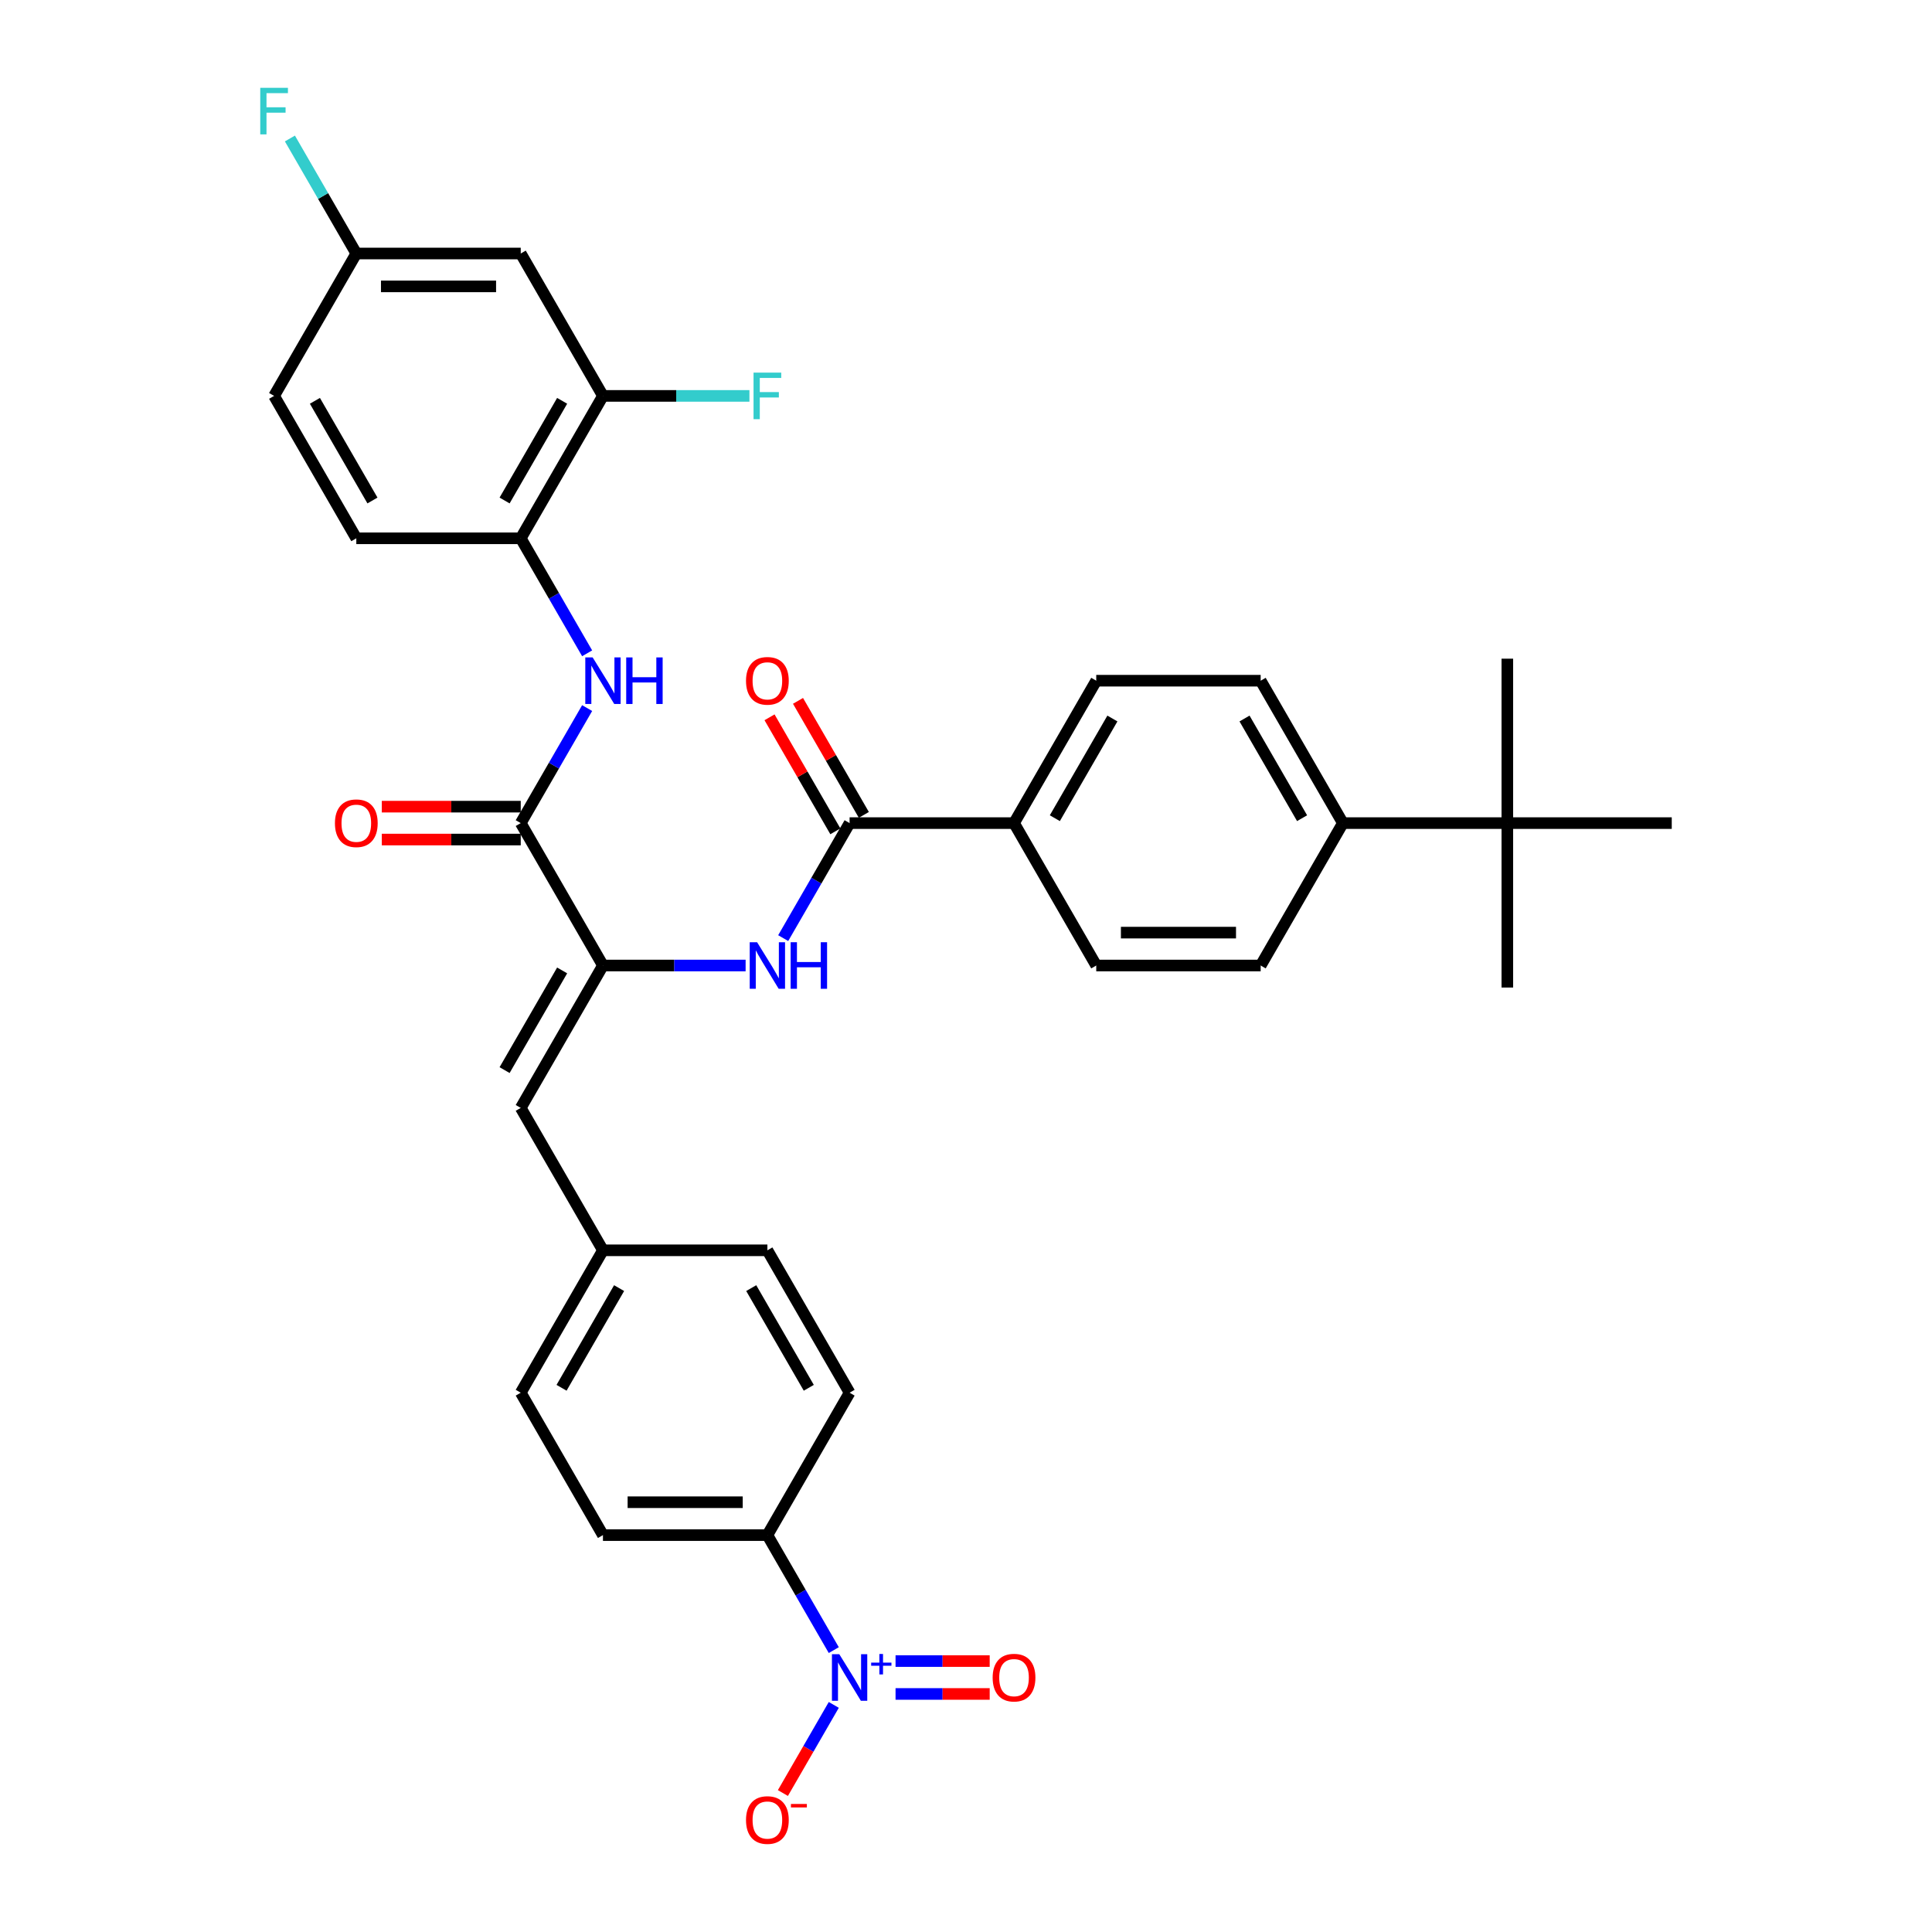 <?xml version='1.0' encoding='iso-8859-1'?>
<svg version='1.1' baseProfile='full'
              xmlns='http://www.w3.org/2000/svg'
                      xmlns:rdkit='http://www.rdkit.org/xml'
                      xmlns:xlink='http://www.w3.org/1999/xlink'
                  xml:space='preserve'
width='1000px' height='1000px' viewBox='0 0 1000 1000'>
<!-- END OF HEADER -->
<rect style='opacity:1.0;fill:#FFFFFF;stroke:none' width='1000' height='1000' x='0' y='0'> </rect>
<path class='bond-8' d='M 431.565,854.098 L 414.381,824.334' style='fill:none;fill-rule:evenodd;stroke:#0000FF;stroke-width:6px;stroke-linecap:butt;stroke-linejoin:miter;stroke-opacity:1' />
<path class='bond-8' d='M 414.381,824.334 L 397.197,794.57' style='fill:none;fill-rule:evenodd;stroke:#000000;stroke-width:6px;stroke-linecap:butt;stroke-linejoin:miter;stroke-opacity:1' />
<path class='bond-9' d='M 431.565,882.456 L 418.395,905.267' style='fill:none;fill-rule:evenodd;stroke:#0000FF;stroke-width:6px;stroke-linecap:butt;stroke-linejoin:miter;stroke-opacity:1' />
<path class='bond-9' d='M 418.395,905.267 L 405.226,928.077' style='fill:none;fill-rule:evenodd;stroke:#FF0000;stroke-width:6px;stroke-linecap:butt;stroke-linejoin:miter;stroke-opacity:1' />
<path class='bond-12' d='M 463.535,876.788 L 487.899,876.788' style='fill:none;fill-rule:evenodd;stroke:#0000FF;stroke-width:6px;stroke-linecap:butt;stroke-linejoin:miter;stroke-opacity:1' />
<path class='bond-12' d='M 487.899,876.788 L 512.263,876.788' style='fill:none;fill-rule:evenodd;stroke:#FF0000;stroke-width:6px;stroke-linecap:butt;stroke-linejoin:miter;stroke-opacity:1' />
<path class='bond-12' d='M 463.535,859.766 L 487.899,859.766' style='fill:none;fill-rule:evenodd;stroke:#0000FF;stroke-width:6px;stroke-linecap:butt;stroke-linejoin:miter;stroke-opacity:1' />
<path class='bond-12' d='M 487.899,859.766 L 512.263,859.766' style='fill:none;fill-rule:evenodd;stroke:#FF0000;stroke-width:6px;stroke-linecap:butt;stroke-linejoin:miter;stroke-opacity:1' />
<path class='bond-0' d='M 312.088,499.745 L 269.534,573.451' style='fill:none;fill-rule:evenodd;stroke:#000000;stroke-width:6px;stroke-linecap:butt;stroke-linejoin:miter;stroke-opacity:1' />
<path class='bond-0' d='M 290.964,502.29 L 261.176,553.884' style='fill:none;fill-rule:evenodd;stroke:#000000;stroke-width:6px;stroke-linecap:butt;stroke-linejoin:miter;stroke-opacity:1' />
<path class='bond-1' d='M 312.088,499.745 L 269.534,426.038' style='fill:none;fill-rule:evenodd;stroke:#000000;stroke-width:6px;stroke-linecap:butt;stroke-linejoin:miter;stroke-opacity:1' />
<path class='bond-2' d='M 312.088,499.745 L 349.008,499.745' style='fill:none;fill-rule:evenodd;stroke:#000000;stroke-width:6px;stroke-linecap:butt;stroke-linejoin:miter;stroke-opacity:1' />
<path class='bond-2' d='M 349.008,499.745 L 385.929,499.745' style='fill:none;fill-rule:evenodd;stroke:#0000FF;stroke-width:6px;stroke-linecap:butt;stroke-linejoin:miter;stroke-opacity:1' />
<path class='bond-4' d='M 269.534,426.038 L 286.718,396.275' style='fill:none;fill-rule:evenodd;stroke:#000000;stroke-width:6px;stroke-linecap:butt;stroke-linejoin:miter;stroke-opacity:1' />
<path class='bond-4' d='M 286.718,396.275 L 303.902,366.511' style='fill:none;fill-rule:evenodd;stroke:#0000FF;stroke-width:6px;stroke-linecap:butt;stroke-linejoin:miter;stroke-opacity:1' />
<path class='bond-15' d='M 269.534,417.527 L 233.575,417.527' style='fill:none;fill-rule:evenodd;stroke:#000000;stroke-width:6px;stroke-linecap:butt;stroke-linejoin:miter;stroke-opacity:1' />
<path class='bond-15' d='M 233.575,417.527 L 197.617,417.527' style='fill:none;fill-rule:evenodd;stroke:#FF0000;stroke-width:6px;stroke-linecap:butt;stroke-linejoin:miter;stroke-opacity:1' />
<path class='bond-15' d='M 269.534,434.549 L 233.575,434.549' style='fill:none;fill-rule:evenodd;stroke:#000000;stroke-width:6px;stroke-linecap:butt;stroke-linejoin:miter;stroke-opacity:1' />
<path class='bond-15' d='M 233.575,434.549 L 197.617,434.549' style='fill:none;fill-rule:evenodd;stroke:#FF0000;stroke-width:6px;stroke-linecap:butt;stroke-linejoin:miter;stroke-opacity:1' />
<path class='bond-3' d='M 405.383,485.566 L 422.567,455.802' style='fill:none;fill-rule:evenodd;stroke:#0000FF;stroke-width:6px;stroke-linecap:butt;stroke-linejoin:miter;stroke-opacity:1' />
<path class='bond-3' d='M 422.567,455.802 L 439.751,426.038' style='fill:none;fill-rule:evenodd;stroke:#000000;stroke-width:6px;stroke-linecap:butt;stroke-linejoin:miter;stroke-opacity:1' />
<path class='bond-11' d='M 439.751,426.038 L 524.86,426.038' style='fill:none;fill-rule:evenodd;stroke:#000000;stroke-width:6px;stroke-linecap:butt;stroke-linejoin:miter;stroke-opacity:1' />
<path class='bond-16' d='M 447.122,421.783 L 430.085,392.274' style='fill:none;fill-rule:evenodd;stroke:#000000;stroke-width:6px;stroke-linecap:butt;stroke-linejoin:miter;stroke-opacity:1' />
<path class='bond-16' d='M 430.085,392.274 L 413.049,362.766' style='fill:none;fill-rule:evenodd;stroke:#FF0000;stroke-width:6px;stroke-linecap:butt;stroke-linejoin:miter;stroke-opacity:1' />
<path class='bond-16' d='M 432.381,430.294 L 415.344,400.785' style='fill:none;fill-rule:evenodd;stroke:#000000;stroke-width:6px;stroke-linecap:butt;stroke-linejoin:miter;stroke-opacity:1' />
<path class='bond-16' d='M 415.344,400.785 L 398.307,371.277' style='fill:none;fill-rule:evenodd;stroke:#FF0000;stroke-width:6px;stroke-linecap:butt;stroke-linejoin:miter;stroke-opacity:1' />
<path class='bond-6' d='M 303.902,338.153 L 286.718,308.389' style='fill:none;fill-rule:evenodd;stroke:#0000FF;stroke-width:6px;stroke-linecap:butt;stroke-linejoin:miter;stroke-opacity:1' />
<path class='bond-6' d='M 286.718,308.389 L 269.534,278.625' style='fill:none;fill-rule:evenodd;stroke:#000000;stroke-width:6px;stroke-linecap:butt;stroke-linejoin:miter;stroke-opacity:1' />
<path class='bond-5' d='M 269.534,573.451 L 312.088,647.158' style='fill:none;fill-rule:evenodd;stroke:#000000;stroke-width:6px;stroke-linecap:butt;stroke-linejoin:miter;stroke-opacity:1' />
<path class='bond-7' d='M 269.534,278.625 L 312.088,204.919' style='fill:none;fill-rule:evenodd;stroke:#000000;stroke-width:6px;stroke-linecap:butt;stroke-linejoin:miter;stroke-opacity:1' />
<path class='bond-7' d='M 261.176,259.058 L 290.964,207.464' style='fill:none;fill-rule:evenodd;stroke:#000000;stroke-width:6px;stroke-linecap:butt;stroke-linejoin:miter;stroke-opacity:1' />
<path class='bond-17' d='M 269.534,278.625 L 184.425,278.625' style='fill:none;fill-rule:evenodd;stroke:#000000;stroke-width:6px;stroke-linecap:butt;stroke-linejoin:miter;stroke-opacity:1' />
<path class='bond-10' d='M 312.088,204.919 L 269.534,131.212' style='fill:none;fill-rule:evenodd;stroke:#000000;stroke-width:6px;stroke-linecap:butt;stroke-linejoin:miter;stroke-opacity:1' />
<path class='bond-26' d='M 312.088,204.919 L 349.996,204.919' style='fill:none;fill-rule:evenodd;stroke:#000000;stroke-width:6px;stroke-linecap:butt;stroke-linejoin:miter;stroke-opacity:1' />
<path class='bond-26' d='M 349.996,204.919 L 387.903,204.919' style='fill:none;fill-rule:evenodd;stroke:#33CCCC;stroke-width:6px;stroke-linecap:butt;stroke-linejoin:miter;stroke-opacity:1' />
<path class='bond-23' d='M 397.197,794.57 L 312.088,794.57' style='fill:none;fill-rule:evenodd;stroke:#000000;stroke-width:6px;stroke-linecap:butt;stroke-linejoin:miter;stroke-opacity:1' />
<path class='bond-23' d='M 384.431,777.549 L 324.854,777.549' style='fill:none;fill-rule:evenodd;stroke:#000000;stroke-width:6px;stroke-linecap:butt;stroke-linejoin:miter;stroke-opacity:1' />
<path class='bond-24' d='M 397.197,794.57 L 439.751,720.864' style='fill:none;fill-rule:evenodd;stroke:#000000;stroke-width:6px;stroke-linecap:butt;stroke-linejoin:miter;stroke-opacity:1' />
<path class='bond-36' d='M 269.534,131.212 L 184.425,131.212' style='fill:none;fill-rule:evenodd;stroke:#000000;stroke-width:6px;stroke-linecap:butt;stroke-linejoin:miter;stroke-opacity:1' />
<path class='bond-36' d='M 256.767,148.234 L 197.191,148.234' style='fill:none;fill-rule:evenodd;stroke:#000000;stroke-width:6px;stroke-linecap:butt;stroke-linejoin:miter;stroke-opacity:1' />
<path class='bond-18' d='M 524.86,426.038 L 567.415,499.745' style='fill:none;fill-rule:evenodd;stroke:#000000;stroke-width:6px;stroke-linecap:butt;stroke-linejoin:miter;stroke-opacity:1' />
<path class='bond-19' d='M 524.86,426.038 L 567.415,352.332' style='fill:none;fill-rule:evenodd;stroke:#000000;stroke-width:6px;stroke-linecap:butt;stroke-linejoin:miter;stroke-opacity:1' />
<path class='bond-19' d='M 545.985,423.493 L 575.773,371.899' style='fill:none;fill-rule:evenodd;stroke:#000000;stroke-width:6px;stroke-linecap:butt;stroke-linejoin:miter;stroke-opacity:1' />
<path class='bond-13' d='M 780.187,426.038 L 695.078,426.038' style='fill:none;fill-rule:evenodd;stroke:#000000;stroke-width:6px;stroke-linecap:butt;stroke-linejoin:miter;stroke-opacity:1' />
<path class='bond-31' d='M 780.187,426.038 L 780.187,340.929' style='fill:none;fill-rule:evenodd;stroke:#000000;stroke-width:6px;stroke-linecap:butt;stroke-linejoin:miter;stroke-opacity:1' />
<path class='bond-32' d='M 780.187,426.038 L 780.187,511.147' style='fill:none;fill-rule:evenodd;stroke:#000000;stroke-width:6px;stroke-linecap:butt;stroke-linejoin:miter;stroke-opacity:1' />
<path class='bond-33' d='M 780.187,426.038 L 865.296,426.038' style='fill:none;fill-rule:evenodd;stroke:#000000;stroke-width:6px;stroke-linecap:butt;stroke-linejoin:miter;stroke-opacity:1' />
<path class='bond-14' d='M 695.078,426.038 L 652.524,352.332' style='fill:none;fill-rule:evenodd;stroke:#000000;stroke-width:6px;stroke-linecap:butt;stroke-linejoin:miter;stroke-opacity:1' />
<path class='bond-14' d='M 673.954,423.493 L 644.165,371.899' style='fill:none;fill-rule:evenodd;stroke:#000000;stroke-width:6px;stroke-linecap:butt;stroke-linejoin:miter;stroke-opacity:1' />
<path class='bond-35' d='M 695.078,426.038 L 652.524,499.745' style='fill:none;fill-rule:evenodd;stroke:#000000;stroke-width:6px;stroke-linecap:butt;stroke-linejoin:miter;stroke-opacity:1' />
<path class='bond-27' d='M 184.425,278.625 L 141.87,204.919' style='fill:none;fill-rule:evenodd;stroke:#000000;stroke-width:6px;stroke-linecap:butt;stroke-linejoin:miter;stroke-opacity:1' />
<path class='bond-27' d='M 192.783,259.058 L 162.995,207.464' style='fill:none;fill-rule:evenodd;stroke:#000000;stroke-width:6px;stroke-linecap:butt;stroke-linejoin:miter;stroke-opacity:1' />
<path class='bond-20' d='M 567.415,499.745 L 652.524,499.745' style='fill:none;fill-rule:evenodd;stroke:#000000;stroke-width:6px;stroke-linecap:butt;stroke-linejoin:miter;stroke-opacity:1' />
<path class='bond-20' d='M 580.181,482.723 L 639.757,482.723' style='fill:none;fill-rule:evenodd;stroke:#000000;stroke-width:6px;stroke-linecap:butt;stroke-linejoin:miter;stroke-opacity:1' />
<path class='bond-21' d='M 567.415,352.332 L 652.524,352.332' style='fill:none;fill-rule:evenodd;stroke:#000000;stroke-width:6px;stroke-linecap:butt;stroke-linejoin:miter;stroke-opacity:1' />
<path class='bond-22' d='M 312.088,647.158 L 397.197,647.158' style='fill:none;fill-rule:evenodd;stroke:#000000;stroke-width:6px;stroke-linecap:butt;stroke-linejoin:miter;stroke-opacity:1' />
<path class='bond-34' d='M 312.088,647.158 L 269.534,720.864' style='fill:none;fill-rule:evenodd;stroke:#000000;stroke-width:6px;stroke-linecap:butt;stroke-linejoin:miter;stroke-opacity:1' />
<path class='bond-34' d='M 320.446,666.724 L 290.658,718.319' style='fill:none;fill-rule:evenodd;stroke:#000000;stroke-width:6px;stroke-linecap:butt;stroke-linejoin:miter;stroke-opacity:1' />
<path class='bond-29' d='M 312.088,794.57 L 269.534,720.864' style='fill:none;fill-rule:evenodd;stroke:#000000;stroke-width:6px;stroke-linecap:butt;stroke-linejoin:miter;stroke-opacity:1' />
<path class='bond-28' d='M 439.751,720.864 L 397.197,647.158' style='fill:none;fill-rule:evenodd;stroke:#000000;stroke-width:6px;stroke-linecap:butt;stroke-linejoin:miter;stroke-opacity:1' />
<path class='bond-28' d='M 418.627,718.319 L 388.839,666.724' style='fill:none;fill-rule:evenodd;stroke:#000000;stroke-width:6px;stroke-linecap:butt;stroke-linejoin:miter;stroke-opacity:1' />
<path class='bond-25' d='M 184.425,131.212 L 141.87,204.919' style='fill:none;fill-rule:evenodd;stroke:#000000;stroke-width:6px;stroke-linecap:butt;stroke-linejoin:miter;stroke-opacity:1' />
<path class='bond-30' d='M 184.425,131.212 L 167.241,101.449' style='fill:none;fill-rule:evenodd;stroke:#000000;stroke-width:6px;stroke-linecap:butt;stroke-linejoin:miter;stroke-opacity:1' />
<path class='bond-30' d='M 167.241,101.449 L 150.057,71.685' style='fill:none;fill-rule:evenodd;stroke:#33CCCC;stroke-width:6px;stroke-linecap:butt;stroke-linejoin:miter;stroke-opacity:1' />
<path  class='atom-0' d='M 434.424 856.226
L 442.322 868.992
Q 443.105 870.251, 444.364 872.532
Q 445.624 874.813, 445.692 874.949
L 445.692 856.226
L 448.892 856.226
L 448.892 880.328
L 445.59 880.328
L 437.113 866.37
Q 436.126 864.736, 435.07 862.864
Q 434.049 860.992, 433.743 860.413
L 433.743 880.328
L 430.611 880.328
L 430.611 856.226
L 434.424 856.226
' fill='#0000FF'/>
<path  class='atom-0' d='M 450.914 860.57
L 455.161 860.57
L 455.161 856.099
L 457.048 856.099
L 457.048 860.57
L 461.407 860.57
L 461.407 862.188
L 457.048 862.188
L 457.048 866.682
L 455.161 866.682
L 455.161 862.188
L 450.914 862.188
L 450.914 860.57
' fill='#0000FF'/>
<path  class='atom-3' d='M 391.869 487.693
L 399.767 500.46
Q 400.55 501.719, 401.81 504
Q 403.069 506.281, 403.138 506.417
L 403.138 487.693
L 406.338 487.693
L 406.338 511.796
L 403.035 511.796
L 394.559 497.838
Q 393.571 496.204, 392.516 494.332
Q 391.495 492.459, 391.188 491.881
L 391.188 511.796
L 388.056 511.796
L 388.056 487.693
L 391.869 487.693
' fill='#0000FF'/>
<path  class='atom-3' d='M 409.231 487.693
L 412.5 487.693
L 412.5 497.94
L 424.823 497.94
L 424.823 487.693
L 428.092 487.693
L 428.092 511.796
L 424.823 511.796
L 424.823 500.664
L 412.5 500.664
L 412.5 511.796
L 409.231 511.796
L 409.231 487.693
' fill='#0000FF'/>
<path  class='atom-5' d='M 306.76 340.28
L 314.658 353.047
Q 315.441 354.306, 316.701 356.587
Q 317.961 358.868, 318.029 359.004
L 318.029 340.28
L 321.229 340.28
L 321.229 364.383
L 317.927 364.383
L 309.45 350.425
Q 308.462 348.791, 307.407 346.919
Q 306.386 345.046, 306.079 344.468
L 306.079 364.383
L 302.947 364.383
L 302.947 340.28
L 306.76 340.28
' fill='#0000FF'/>
<path  class='atom-5' d='M 324.123 340.28
L 327.391 340.28
L 327.391 350.527
L 339.714 350.527
L 339.714 340.28
L 342.983 340.28
L 342.983 364.383
L 339.714 364.383
L 339.714 353.251
L 327.391 353.251
L 327.391 364.383
L 324.123 364.383
L 324.123 340.28
' fill='#0000FF'/>
<path  class='atom-10' d='M 386.133 942.051
Q 386.133 936.264, 388.992 933.03
Q 391.852 929.796, 397.197 929.796
Q 402.542 929.796, 405.401 933.03
Q 408.261 936.264, 408.261 942.051
Q 408.261 947.907, 405.367 951.243
Q 402.474 954.545, 397.197 954.545
Q 391.886 954.545, 388.992 951.243
Q 386.133 947.941, 386.133 942.051
M 397.197 951.822
Q 400.874 951.822, 402.848 949.371
Q 404.857 946.886, 404.857 942.051
Q 404.857 937.319, 402.848 934.936
Q 400.874 932.519, 397.197 932.519
Q 393.52 932.519, 391.512 934.902
Q 389.537 937.285, 389.537 942.051
Q 389.537 946.92, 391.512 949.371
Q 393.52 951.822, 397.197 951.822
' fill='#FF0000'/>
<path  class='atom-10' d='M 409.385 933.73
L 417.631 933.73
L 417.631 935.527
L 409.385 935.527
L 409.385 933.73
' fill='#FF0000'/>
<path  class='atom-13' d='M 513.796 868.345
Q 513.796 862.558, 516.656 859.323
Q 519.515 856.089, 524.86 856.089
Q 530.205 856.089, 533.065 859.323
Q 535.924 862.558, 535.924 868.345
Q 535.924 874.201, 533.031 877.537
Q 530.137 880.839, 524.86 880.839
Q 519.55 880.839, 516.656 877.537
Q 513.796 874.235, 513.796 868.345
M 524.86 878.116
Q 528.537 878.116, 530.512 875.664
Q 532.52 873.179, 532.52 868.345
Q 532.52 863.613, 530.512 861.23
Q 528.537 858.813, 524.86 858.813
Q 521.184 858.813, 519.175 861.196
Q 517.201 863.579, 517.201 868.345
Q 517.201 873.213, 519.175 875.664
Q 521.184 878.116, 524.86 878.116
' fill='#FF0000'/>
<path  class='atom-16' d='M 173.361 426.106
Q 173.361 420.319, 176.22 417.085
Q 179.08 413.851, 184.425 413.851
Q 189.77 413.851, 192.629 417.085
Q 195.489 420.319, 195.489 426.106
Q 195.489 431.962, 192.595 435.298
Q 189.702 438.6, 184.425 438.6
Q 179.114 438.6, 176.22 435.298
Q 173.361 431.996, 173.361 426.106
M 184.425 435.877
Q 188.101 435.877, 190.076 433.426
Q 192.085 430.94, 192.085 426.106
Q 192.085 421.374, 190.076 418.991
Q 188.101 416.574, 184.425 416.574
Q 180.748 416.574, 178.74 418.957
Q 176.765 421.34, 176.765 426.106
Q 176.765 430.975, 178.74 433.426
Q 180.748 435.877, 184.425 435.877
' fill='#FF0000'/>
<path  class='atom-17' d='M 386.133 352.4
Q 386.133 346.612, 388.992 343.378
Q 391.852 340.144, 397.197 340.144
Q 402.542 340.144, 405.401 343.378
Q 408.261 346.612, 408.261 352.4
Q 408.261 358.255, 405.367 361.592
Q 402.474 364.894, 397.197 364.894
Q 391.886 364.894, 388.992 361.592
Q 386.133 358.289, 386.133 352.4
M 397.197 362.17
Q 400.874 362.17, 402.848 359.719
Q 404.857 357.234, 404.857 352.4
Q 404.857 347.668, 402.848 345.285
Q 400.874 342.868, 397.197 342.868
Q 393.52 342.868, 391.512 345.251
Q 389.537 347.634, 389.537 352.4
Q 389.537 357.268, 391.512 359.719
Q 393.52 362.17, 397.197 362.17
' fill='#FF0000'/>
<path  class='atom-27' d='M 390.031 192.867
L 404.363 192.867
L 404.363 195.625
L 393.265 195.625
L 393.265 202.944
L 403.138 202.944
L 403.138 205.736
L 393.265 205.736
L 393.265 216.97
L 390.031 216.97
L 390.031 192.867
' fill='#33CCCC'/>
<path  class='atom-31' d='M 134.704 45.455
L 149.037 45.455
L 149.037 48.212
L 137.938 48.212
L 137.938 55.531
L 147.811 55.531
L 147.811 58.323
L 137.938 58.323
L 137.938 69.557
L 134.704 69.557
L 134.704 45.455
' fill='#33CCCC'/>
</svg>
